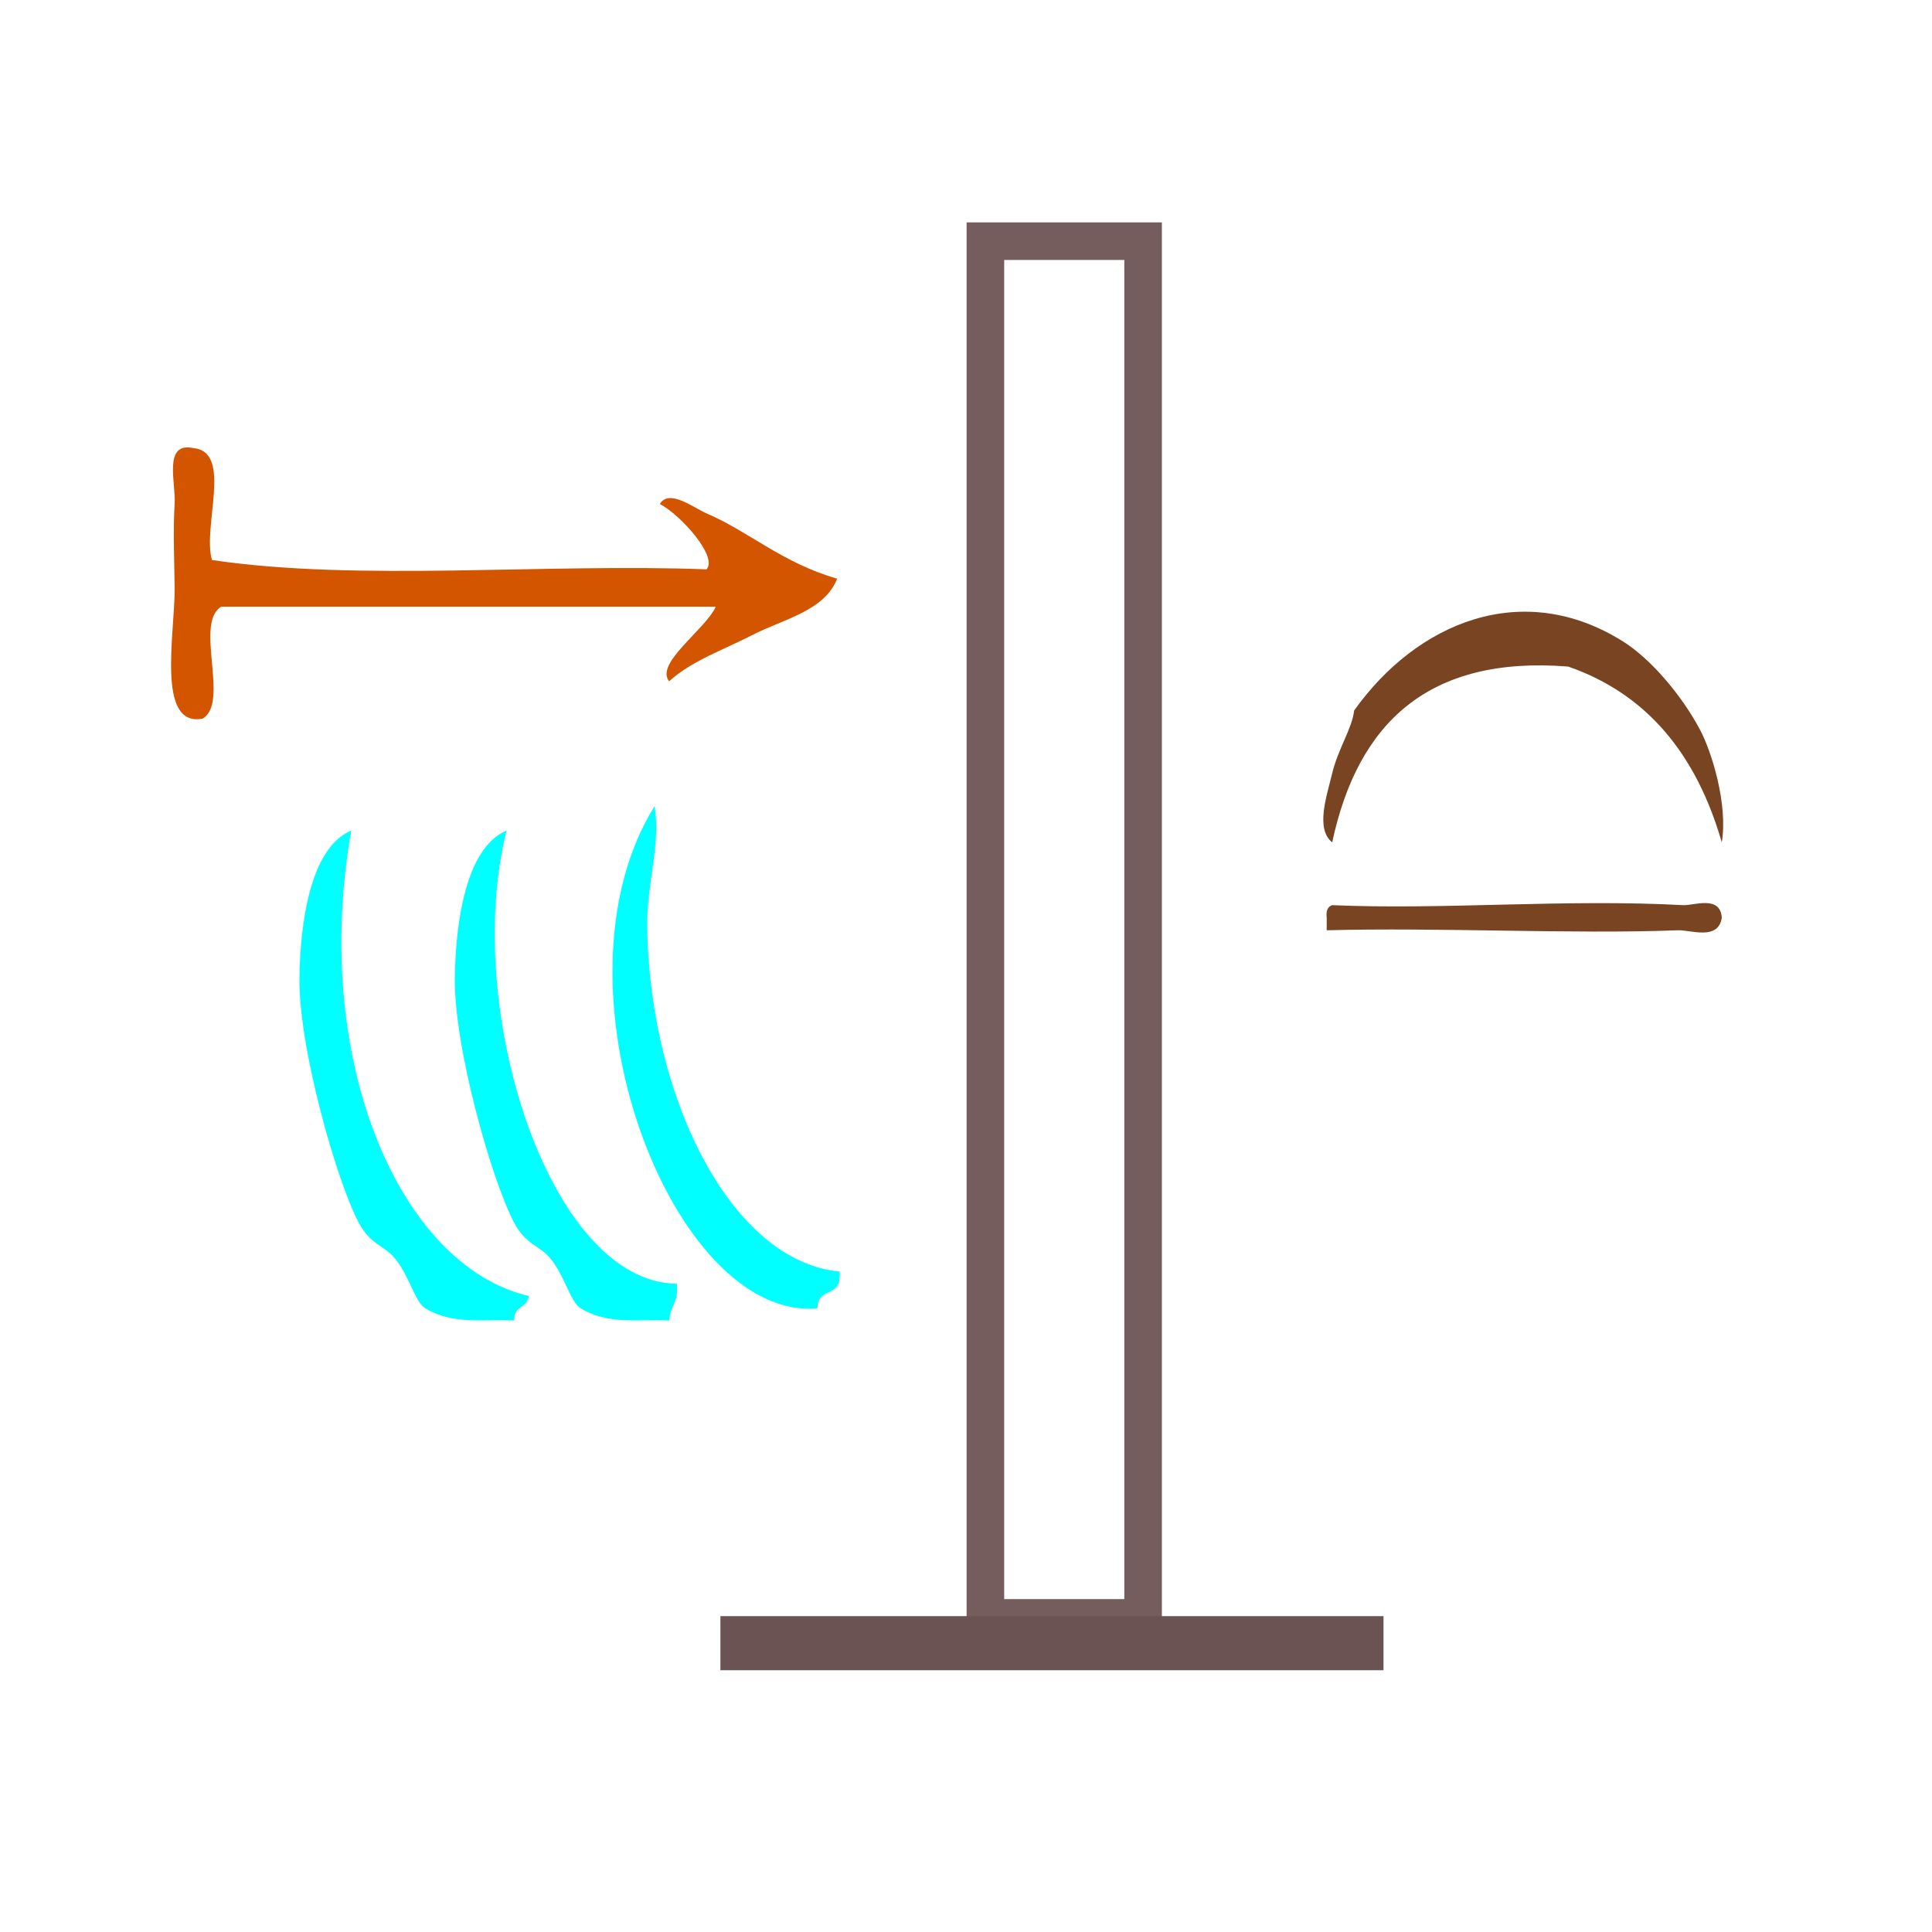 <?xml version="1.0" encoding="UTF-8" standalone="no"?>
<!-- Generator: Adobe Illustrator 15.0.0, SVG Export Plug-In . SVG Version: 6.00 Build 0)  -->

<svg
   xmlns:dc="http://purl.org/dc/elements/1.1/"
   xmlns:cc="http://creativecommons.org/ns#"
   xmlns:rdf="http://www.w3.org/1999/02/22-rdf-syntax-ns#"
   xmlns:svg="http://www.w3.org/2000/svg"
   xmlns="http://www.w3.org/2000/svg"
   xmlns:sodipodi="http://sodipodi.sourceforge.net/DTD/sodipodi-0.dtd"
   xmlns:inkscape="http://www.inkscape.org/namespaces/inkscape"
   version="1.1"
   id="Calque_1"
   x="0px"
   y="0px"
   width="100px"
   height="100px"
   viewBox="0 0 100 100"
   style="enable-background:new 0 0 100 100;"
   xml:space="preserve"
   sodipodi:docname="unideo-17-dike.svg"
   inkscape:version="0.92.0 r15299"><defs
     id="defs21"><pattern
       y="0"
       x="0"
       height="6"
       width="6"
       patternUnits="userSpaceOnUse"
       id="EMFhbasepattern" /></defs><sodipodi:namedview
     pagecolor="#ffffff"
     bordercolor="#666666"
     borderopacity="1"
     objecttolerance="10"
     gridtolerance="10"
     guidetolerance="10"
     inkscape:pageopacity="0"
     inkscape:pageshadow="2"
     inkscape:window-width="1137"
     inkscape:window-height="764"
     id="namedview19"
     showgrid="false"
     inkscape:zoom="2.36"
     inkscape:cx="50"
     inkscape:cy="50"
     inkscape:window-x="275"
     inkscape:window-y="37"
     inkscape:window-maximized="0"
     inkscape:current-layer="Calque_1" /><g
     transform="matrix(0.284,0,0,0.325,64.643,23.714)"
     id="g10"
     style="fill:#784421"><g
       id="g8-2"
       style="fill:#784421"><g
         id="g6-5"
         style="fill:#784421"><path
           inkscape:connector-curvature="0"
           d="m 86.182,61.191 c -4.628,-14.04 -13.666,-23.667 -28,-28 -25.439,-1.771 -38.357,8.978 -43.001,28 -3.077,-2.169 -1.016,-7.306 0,-11 1.077,-3.915 3.631,-7.143 4,-10 11.422,-14.018 30.663,-21.06 49.001,-11 4.992,2.739 10.562,8.396 14,14 2.161,3.527 5.161,11.976 4,18 z"
           id="path2-7"
           style="fill:#784421" /><path
           inkscape:connector-curvature="0"
           d="m 86.182,73.191 c -0.625,3.689 -5.669,1.921 -8,2 -19.194,0.647 -43.559,-0.485 -64.001,0 0,-0.667 0,-1.333 0,-2 -0.163,-1.162 0.222,-1.778 1,-2 20.161,0.776 42.559,-1.023 64.001,0 1.835,0.088 6.754,-1.646 7,2 z"
           id="path4-6"
           style="fill:#784421" /></g></g></g><g
     transform="matrix(0,0.634,-0.383,0,48.632,23.335)"
     id="g12-0"
     style="fill:#00ffff"><g
       id="g10-1"
       style="fill:#00ffff"><g
         id="g8-7"
         style="fill:#00ffff"><path
           inkscape:connector-curvature="0"
           d="m 67,13.509 c 2.306,-0.306 1.11,2.89 3,3 1.12,19.566 -26.359,37.089 -41.001,22 3.247,-0.85 6.292,1.106 10,1 13.925,-0.397 27.188,-11.422 28.001,-26 z"
           id="path2-41"
           style="fill:#00ffff" /><path
           inkscape:connector-curvature="0"
           d="m 68,35.509 c 1.614,-0.281 1.722,0.945 3,1 -0.131,4.146 0.38,8.217 -1,12 -0.503,1.379 -2.509,2.054 -4,4 -1.182,1.541 -1.117,3.354 -3,5 -3.393,2.967 -14.289,8.141 -20.001,8 -4.377,-0.106 -10.582,-1.416 -12,-7 14.311,6.023 36.867,-5.618 37.001,-23 z"
           id="path4-9"
           style="fill:#00ffff" /><path
           inkscape:connector-curvature="0"
           d="m 69,55.509 c 1.086,0.247 0.679,1.988 2,2 -0.131,4.146 0.38,8.216 -1,12 -0.503,1.378 -2.509,2.054 -4,4 -1.182,1.541 -1.117,3.354 -3,5 -3.393,2.967 -14.289,8.141 -20.001,8 -4.377,-0.106 -10.582,-1.416 -12,-7 18.826,5.48 35.563,-6.615 38.001,-24 z"
           id="path6-4"
           style="fill:#00ffff" /></g></g></g><path
     inkscape:connector-curvature="0"
     d="m 37.051,31.402 c -8.533,0 -17.064,0 -25.597,0 -1.42,0.834 0.455,4.962 -0.966,5.795 -2.425,0.463 -1.425,-4.458 -1.449,-6.761 -0.013,-1.271 -0.088,-3.015 0,-4.347 0.072,-1.097 -0.612,-3.225 0.966,-2.898 2.062,0.192 0.46,4.047 0.966,5.795 7.567,1.126 17.224,0.162 25.597,0.483 0.61,-0.642 -1.337,-2.825 -2.415,-3.381 0.47,-0.814 1.784,0.214 2.415,0.483 2.187,0.935 3.919,2.563 6.761,3.381 -0.635,1.664 -2.805,2.103 -4.347,2.898 -1.456,0.75 -3.223,1.369 -4.347,2.415 -0.746,-0.934 1.843,-2.643 2.415,-3.864 z"
     id="path4-01"
     style="fill:#d45500;stroke-width:0.483" /><rect
     style="opacity:0.936;fill:none;fill-opacity:1;stroke:#6c5353;stroke-width:1.945;stroke-miterlimit:4;stroke-dasharray:none;stroke-dashoffset:0;stroke-opacity:1"
     id="rect4511"
     width="8.162"
     height="71.259"
     x="51.004"
     y="12.483" /><path
     style="fill:none;stroke:#6c5353;stroke-width:2.8;stroke-linecap:butt;stroke-linejoin:miter;stroke-miterlimit:4;stroke-dasharray:none;stroke-opacity:1"
     d="M 37.288,85.051 H 71.61"
     id="path4515"
     inkscape:connector-curvature="0" /></svg>